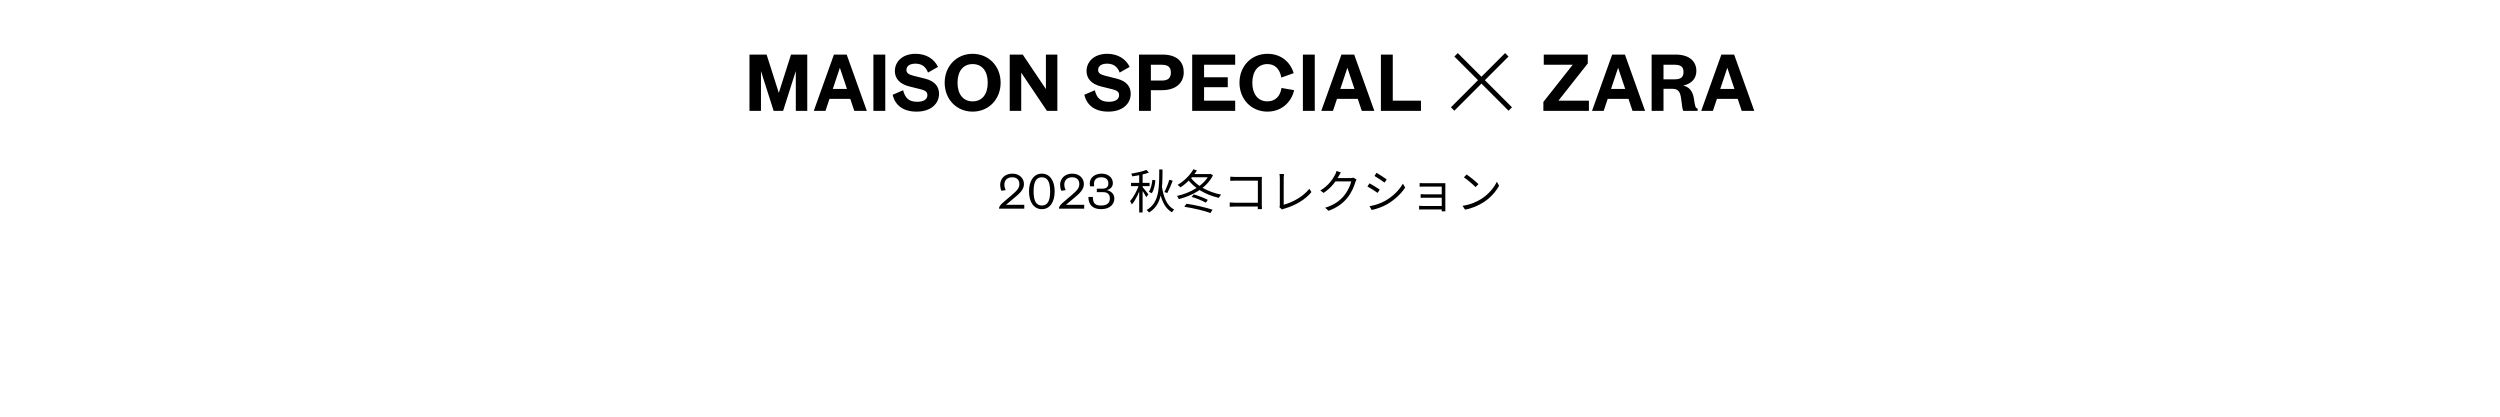 <svg width="2300" height="384" viewBox="0 0 2300 384" fill="none" xmlns="http://www.w3.org/2000/svg">
<g clip-path="url(#clip0_19_435)">
<path d="M919.123 191.14C919.811 189.076 921.058 187.807 923.552 185.679L930.604 179.659C935.399 175.552 937.828 173.166 937.828 169.339C937.828 165.512 935.549 163.104 931.249 163.104C926.992 163.104 924.025 165.469 924.025 169.855C924.025 171.575 924.498 173.381 925.229 174.929L921.273 175.488C920.542 173.94 920.155 171.833 920.155 170.07C920.155 164.394 924.412 159.75 931.335 159.75C938.301 159.75 942.042 164.394 942.042 169.339C942.042 174.585 937.785 178.197 932.668 182.454L925.573 188.388H942.343V192H919.123V191.14ZM958.514 192.43C951.419 192.43 946.689 186.281 946.689 176.09C946.689 165.899 951.419 159.75 958.514 159.75C965.609 159.75 970.296 165.899 970.296 176.09C970.296 186.281 965.609 192.43 958.514 192.43ZM950.903 176.09C950.903 184.862 953.268 189.076 958.514 189.076C963.76 189.076 966.125 184.776 966.125 176.09C966.125 167.404 963.76 163.104 958.514 163.104C953.268 163.104 950.903 167.318 950.903 176.09ZM974.259 191.14C974.947 189.076 976.194 187.807 978.688 185.679L985.74 179.659C990.535 175.552 992.964 173.166 992.964 169.339C992.964 165.512 990.685 163.104 986.385 163.104C982.128 163.104 979.161 165.469 979.161 169.855C979.161 171.575 979.634 173.381 980.365 174.929L976.409 175.488C975.678 173.94 975.291 171.833 975.291 170.07C975.291 164.394 979.548 159.75 986.471 159.75C993.437 159.75 997.178 164.394 997.178 169.339C997.178 174.585 992.921 178.197 987.804 182.454L980.709 188.388H997.479V192H974.259V191.14ZM1014.88 176.778H1009.07V173.596H1013.97C1017.84 173.596 1019.69 172.048 1019.69 168.694C1019.69 165.082 1017.28 163.104 1013.07 163.104C1008.64 163.104 1006.45 165.469 1006.45 169.382C1006.45 170.027 1006.49 170.672 1006.62 171.403H1002.88C1002.66 170.5 1002.58 169.597 1002.58 168.823C1002.58 162.889 1007.95 159.75 1013.5 159.75C1019.73 159.75 1023.82 163.577 1023.82 168.393C1023.82 171.768 1021.82 173.94 1018.32 174.929C1022.74 175.896 1025.2 178.885 1025.2 182.712C1025.2 187.27 1021.76 192.43 1013.03 192.43C1005.33 192.43 1001.33 188.388 1001.33 181.164H1005.42C1005.42 186.883 1007.44 189.076 1012.9 189.076C1019.09 189.076 1021.07 186.281 1021.07 182.583C1021.07 179.745 1019.95 176.778 1014.88 176.778ZM1066.5 155.923H1069.51C1069.47 173.381 1069.43 188.13 1057.13 195.483C1056.61 194.752 1055.62 193.72 1054.89 193.204C1066.76 186.41 1066.46 172.564 1066.5 155.923ZM1068.91 171.102C1070.29 181.293 1073.43 189.248 1080.22 192.817C1079.53 193.419 1078.59 194.58 1078.16 195.354C1070.93 191.097 1067.75 182.755 1066.2 171.489L1068.91 171.102ZM1075.75 165.383L1078.89 166.243C1077.43 170.07 1075.53 174.628 1073.94 177.595L1071.23 176.692C1072.82 173.682 1074.76 168.866 1075.75 165.383ZM1060.18 165.426L1062.93 165.856C1062.63 170.027 1061.64 174.757 1059.67 177.724L1056.91 176.52C1058.72 173.983 1059.8 169.425 1060.18 165.426ZM1048.06 159.234H1051.2V195.483H1048.06V159.234ZM1040.57 168.264H1057.6V171.231H1040.57V168.264ZM1048.06 169.511L1050.16 170.414C1048.36 176.563 1044.79 184.131 1041.35 188.087C1041.05 187.184 1040.19 185.808 1039.63 184.991C1042.85 181.508 1046.42 174.886 1048.06 169.511ZM1054.72 156.31L1056.96 158.804C1052.83 160.352 1046.81 161.556 1041.74 162.244C1041.56 161.556 1041.13 160.481 1040.75 159.793C1045.73 158.933 1051.41 157.686 1054.72 156.31ZM1051.15 172.091C1052.14 173.123 1055.75 177.681 1056.48 178.799L1054.64 181.379C1053.69 179.487 1050.81 175.015 1049.65 173.424L1051.15 172.091ZM1097.98 155.708L1101.12 156.826C1097.33 163.104 1091.62 168.737 1086.03 172.349C1085.47 171.747 1084.18 170.586 1083.4 170.07C1089.12 166.759 1094.67 161.47 1097.98 155.708ZM1112.51 160.137H1113.16L1113.76 159.965L1115.95 161.255C1110.15 172.994 1096.86 180.089 1084.48 183.185C1084.18 182.325 1083.45 180.992 1082.84 180.261C1094.63 177.724 1107.57 170.758 1112.51 160.653V160.137ZM1095.18 163.018C1100.6 170.801 1111.57 176.735 1123.44 179.057C1122.75 179.788 1121.8 181.121 1121.37 182.024C1109.37 179.358 1098.45 173.123 1092.3 164.394L1095.18 163.018ZM1096.35 181.164L1098.19 178.842C1102.62 180.003 1108.08 182.239 1111.18 183.873L1109.37 186.453C1106.36 184.733 1100.82 182.411 1096.35 181.164ZM1089.59 190.237L1091.53 187.442C1099.53 188.56 1109.63 190.968 1115.52 192.903L1113.67 195.956C1108 193.892 1097.76 191.441 1089.59 190.237ZM1096.52 160.137H1113.2V163.061H1094.45L1096.52 160.137ZM1131.86 162.545C1133.33 162.674 1135.17 162.803 1136.59 162.803H1157.75C1158.82 162.803 1160.07 162.76 1160.93 162.717C1160.89 163.663 1160.85 165.039 1160.85 166.028V188.259C1160.85 189.807 1160.97 191.742 1161.02 192.387H1157.15C1157.15 191.742 1157.23 190.151 1157.23 188.603V166.2H1136.59C1135 166.2 1132.9 166.286 1131.86 166.372V162.545ZM1131.35 186.281C1132.42 186.367 1134.31 186.496 1136.08 186.496H1159.17V190.022H1136.21C1134.44 190.022 1132.51 190.065 1131.35 190.194V186.281ZM1177.06 190.667C1177.36 189.979 1177.44 189.377 1177.44 188.56C1177.44 185.851 1177.44 168.049 1177.44 163.964C1177.44 162.803 1177.27 160.868 1177.1 160.051H1181.31C1181.18 161.083 1181.01 162.717 1181.01 163.921C1181.01 168.006 1181.01 186.152 1181.01 188.345C1189.27 186.238 1199.2 180.605 1204.58 173.682L1206.51 176.692C1200.92 183.615 1192.06 188.904 1181.31 192.043C1180.88 192.172 1180.2 192.387 1179.51 192.774L1177.06 190.667ZM1247.96 165.125C1247.62 165.727 1247.19 166.716 1246.97 167.404C1245.81 171.747 1243.19 177.552 1239.36 182.239C1235.45 187.012 1230.29 190.925 1222.25 193.935L1219.11 191.097C1227.02 188.775 1232.35 184.905 1236.31 180.304C1239.62 176.391 1242.29 170.801 1243.15 166.888H1227.24L1228.61 163.792C1230.33 163.792 1240.95 163.792 1242.29 163.792C1243.45 163.792 1244.44 163.663 1245.13 163.405L1247.96 165.125ZM1233.56 158.632C1232.87 159.75 1232.1 161.212 1231.67 161.986C1229.13 166.759 1224.66 172.908 1217.73 177.466L1214.72 175.273C1222.16 170.844 1226.38 164.566 1228.27 160.739C1228.7 159.965 1229.34 158.417 1229.6 157.299L1233.56 158.632ZM1266.41 158.976C1268.95 160.395 1273.89 163.706 1275.78 165.082L1273.76 168.006C1271.7 166.415 1267.01 163.319 1264.52 161.9L1266.41 158.976ZM1259.96 189.721C1264.69 188.904 1270.02 187.184 1274.41 184.733C1281.55 180.648 1287.22 175.015 1290.66 168.952L1292.77 172.521C1289.03 178.283 1283.09 183.83 1276.21 187.872C1271.87 190.409 1265.94 192.387 1261.98 193.204L1259.96 189.721ZM1259.96 168.651C1262.5 170.027 1267.53 173.123 1269.38 174.456L1267.4 177.466C1265.29 175.918 1260.65 172.951 1258.03 171.575L1259.96 168.651ZM1306.06 168.436C1306.87 168.522 1309.32 168.565 1310.49 168.565C1312.89 168.565 1323.6 168.565 1327.08 168.565C1328.07 168.565 1329.15 168.522 1329.75 168.522C1329.71 168.995 1329.71 169.898 1329.71 170.715C1329.71 172.22 1329.71 188.474 1329.71 192.129C1329.71 192.817 1329.75 193.806 1329.75 194.451H1326.35C1326.4 193.935 1326.4 192.903 1326.4 192C1326.4 187.485 1326.4 172.951 1326.4 171.661C1324.98 171.661 1312.85 171.661 1310.49 171.661C1309.32 171.661 1306.87 171.747 1306.06 171.747V168.436ZM1307 178.627C1307.86 178.713 1309.41 178.799 1310.87 178.799C1313.07 178.799 1326.83 178.799 1328.07 178.799V181.895C1326.83 181.895 1313.07 181.895 1310.87 181.895C1309.41 181.895 1307.86 181.895 1307 181.981V178.627ZM1305.58 189.334C1306.27 189.42 1307.6 189.506 1309.11 189.506C1311.56 189.506 1326.22 189.506 1328.12 189.506V192.688C1325.97 192.688 1311.56 192.688 1309.11 192.688C1307.78 192.688 1306.27 192.774 1305.58 192.774V189.334ZM1349.27 160.524C1352.28 162.545 1357.83 167.017 1360.19 169.382L1357.53 172.134C1355.33 169.898 1350 165.254 1346.78 163.147L1349.27 160.524ZM1345.57 189.334C1353.06 188.216 1358.65 185.593 1362.73 183.056C1369.4 178.885 1374.6 172.521 1377.09 167.189L1379.16 170.887C1376.23 176.219 1371.24 182.067 1364.75 186.152C1360.41 188.861 1354.99 191.527 1347.81 192.86L1345.57 189.334Z" fill="black"/>
<path d="M689.52 102V50.207H705.268L716.502 85.447L727.735 50.207H742.678V102H732.145V65.325L720.456 102H711.742L700.089 65.36V102H689.52ZM748.675 102L767.223 50.207H778.946L797.494 102H785.946L782.236 90.941H763.128L759.419 102H748.675ZM766.173 81.843H779.226L772.682 62.35L766.173 81.843ZM803.529 102V50.207H814.448V102H803.529ZM843.331 102.7C830.802 102.7 823.453 96.786 821.248 87.162L830.872 83.032C832.727 90.556 836.541 93.636 843.786 93.636C849.105 93.636 853.199 91.816 853.199 87.512C853.199 84.642 851.45 83.277 847.46 82.228L836.751 79.568C827.513 77.258 823.278 72.184 823.278 65.29C823.278 57.101 829.857 49.507 842.316 49.507C852.01 49.507 859.359 54.091 862.963 61.545L853.759 66.76C851.52 60.6 847.18 58.571 842.106 58.571C837.241 58.571 833.917 60.6 833.917 64.345C833.917 66.934 835.562 68.404 840.181 69.629L851.1 72.359C860.548 74.704 863.908 80.128 863.908 86.287C863.908 95.561 856.244 102.7 843.331 102.7ZM894.818 102.7C880.05 102.7 869.097 91.361 869.097 76.103C869.097 60.845 880.05 49.507 894.818 49.507C909.587 49.507 920.575 60.845 920.575 76.103C920.575 91.361 909.587 102.7 894.818 102.7ZM880.925 76.103C880.925 86.812 886.209 93.251 894.818 93.251C903.497 93.251 908.712 86.812 908.712 76.103C908.712 65.395 903.497 58.956 894.818 58.956C886.209 58.956 880.925 65.395 880.925 76.103ZM963.178 102L939.521 66.829V102H928.953V50.207H940.921L962.234 81.948V50.207H972.767V102H963.178ZM1019.68 102.7C1007.15 102.7 999.798 96.786 997.593 87.162L1007.22 83.032C1009.07 90.556 1012.89 93.636 1020.13 93.636C1025.45 93.636 1029.54 91.816 1029.54 87.512C1029.54 84.642 1027.79 83.277 1023.8 82.228L1013.1 79.568C1003.86 77.258 999.623 72.184 999.623 65.29C999.623 57.101 1006.2 49.507 1018.66 49.507C1028.35 49.507 1035.7 54.091 1039.31 61.545L1030.1 66.76C1027.86 60.6 1023.52 58.571 1018.45 58.571C1013.59 58.571 1010.26 60.6 1010.26 64.345C1010.26 66.934 1011.91 68.404 1016.53 69.629L1027.44 72.359C1036.89 74.704 1040.25 80.128 1040.25 86.287C1040.25 95.561 1032.59 102.7 1019.68 102.7ZM1047.88 102V50.207H1069.37C1083.79 50.207 1089.04 57.731 1089.04 66.374C1089.04 76.418 1081.69 82.962 1069.02 82.962H1058.8V102H1047.88ZM1058.8 74.109H1068.88C1074.9 74.109 1077.21 71.519 1077.21 66.794C1077.21 62.105 1074.9 59.585 1068.88 59.585H1058.8V74.109ZM1096.82 102V50.207H1136.37V59.585H1107.74V71.064H1129.54V80.198H1107.74V92.621H1136.37V102H1096.82ZM1190.6 82.962C1187.91 94.721 1178.35 102.7 1166.1 102.7C1150.81 102.7 1140.31 90.906 1140.31 76.103C1140.31 61.3 1150.81 49.507 1166.1 49.507C1178.04 49.507 1186.93 56.506 1190.18 67.319L1178.84 71.344C1177.44 63.75 1173.21 58.956 1166.03 58.956C1157.11 58.956 1152.14 65.955 1152.14 76.103C1152.14 86.252 1157.08 93.251 1166 93.251C1173.52 93.251 1177.83 88.352 1178.98 80.933L1190.6 82.962ZM1198.66 102V50.207H1209.58V102H1198.66ZM1215.58 102L1234.13 50.207H1245.85L1264.4 102H1252.85L1249.14 90.941H1230.03L1226.32 102H1215.58ZM1233.08 81.843H1246.13L1239.59 62.35L1233.08 81.843ZM1281.35 50.207V92.621H1307.28V102H1270.43V50.207H1281.35ZM1419.91 102V93.776L1446.89 59.585H1420.26V50.207H1460.75V58.361L1433.73 92.621H1461.8V102H1419.91ZM1464.65 102L1483.2 50.207H1494.92L1513.47 102H1501.92L1498.21 90.941H1479.1L1475.39 102H1464.65ZM1482.15 81.843H1495.2L1488.66 62.35L1482.15 81.843ZM1519.5 102V50.207H1541.45C1554.99 50.207 1560.66 57.066 1560.66 65.29C1560.66 71.974 1556.46 77.083 1548.55 78.693C1553.87 80.023 1557.44 83.452 1558.52 91.466C1559.5 98.395 1559.92 99.48 1561.81 99.865V102H1548.55C1547.88 100.25 1547.46 97.731 1546.87 92.481C1546.06 85.447 1544.77 81.703 1538.75 81.703H1530.42V102H1519.5ZM1530.42 72.989H1540.82C1546.76 72.989 1548.83 70.539 1548.83 66.234C1548.83 61.86 1546.62 59.585 1540.82 59.585H1530.42V72.989ZM1565.12 102L1583.67 50.207H1595.4L1613.94 102H1602.39L1598.69 90.941H1579.58L1575.87 102H1565.12ZM1582.62 81.843H1595.68L1589.13 62.35L1582.62 81.843Z" fill="black"/>
<path d="M1336.42 100.284L1386.28 50.422M1339.58 50.422L1389.44 100.284" stroke="black" stroke-width="4.463"/>
</g>
<defs>
<clipPath id="clip0_19_435">
<rect width="2300" height="384" fill="white"/>
</clipPath>
</defs>
</svg>
